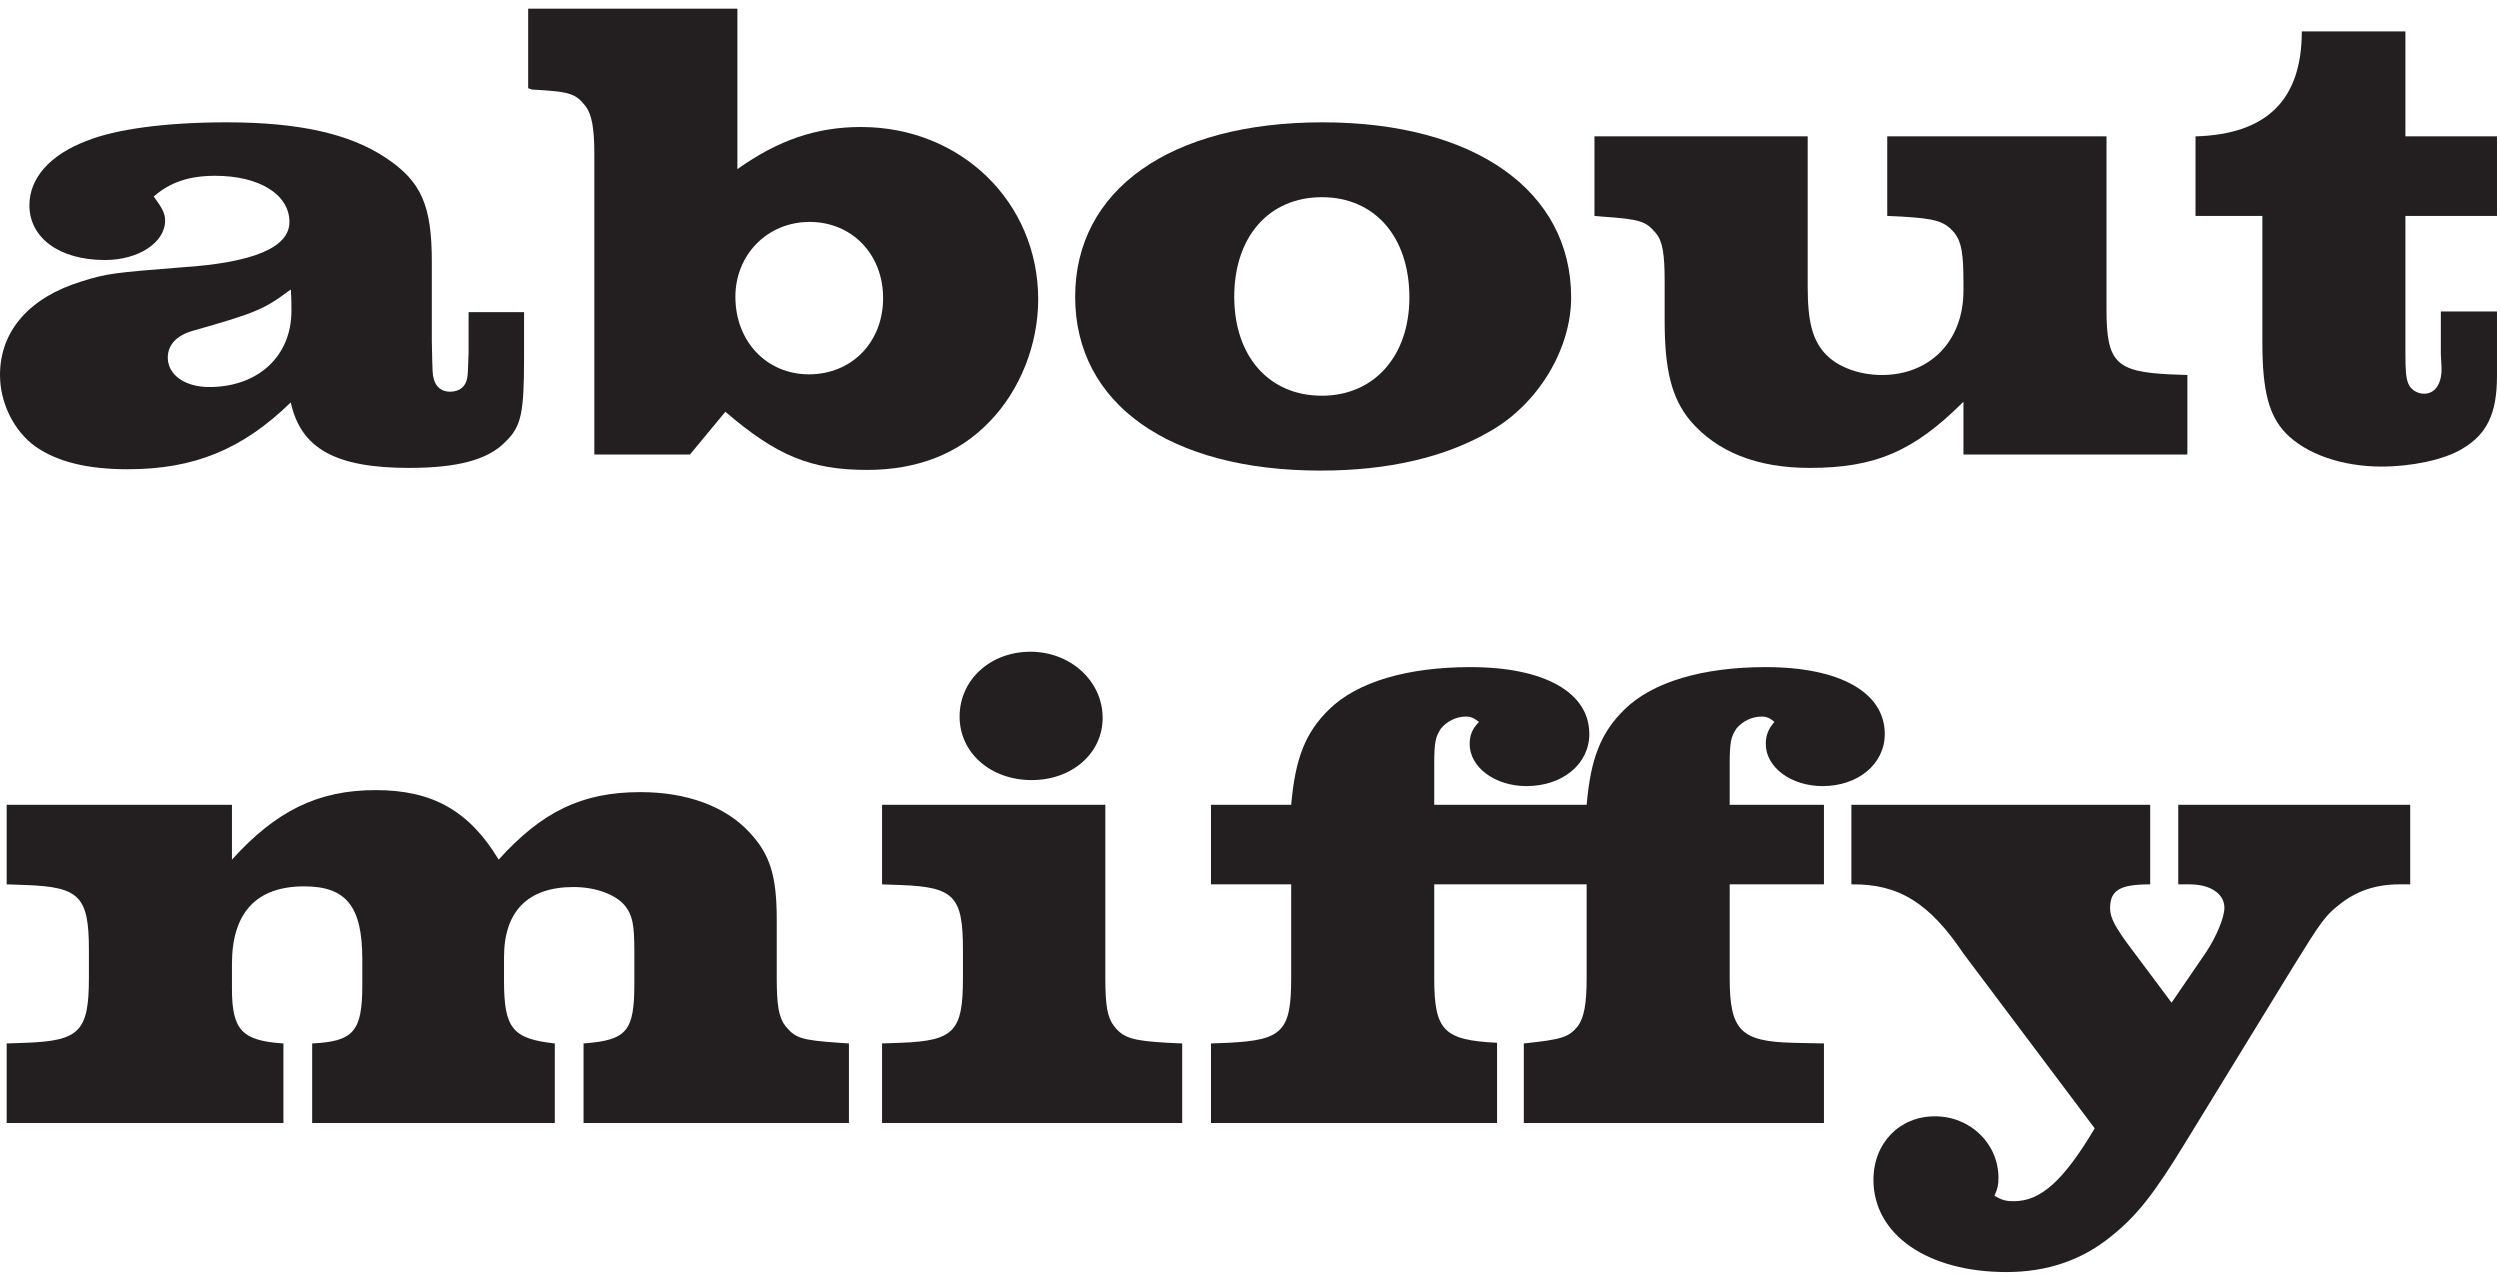 <svg width="187" height="96" viewBox="0 0 187 96" fill="none" xmlns="http://www.w3.org/2000/svg">
<path d="M180.284 60.2V66.15H179.484C177.684 66.15 176.234 66.65 174.934 67.7C173.934 68.5 173.634 68.9 171.534 72.3L163.534 85.35C161.134 89.3 159.834 90.95 157.884 92.5C155.734 94.25 153.134 95.15 150.084 95.15C144.184 95.15 140.134 92.35 140.134 88.25C140.134 85.5 142.084 83.5 144.734 83.5C147.384 83.5 149.484 85.55 149.484 88.1C149.484 88.6 149.434 88.9 149.184 89.45C149.734 89.75 149.984 89.85 150.634 89.85C152.634 89.85 154.334 88.35 156.684 84.4L146.884 71.35C144.334 67.55 142.034 66.1 138.484 66.15V60.2H160.834V66.15C158.534 66.15 157.834 66.6 157.834 67.95C157.834 68.65 158.234 69.4 159.484 71.05L162.434 75L165.034 71.2C165.784 70.05 166.384 68.65 166.384 67.9C166.384 66.85 165.334 66.15 163.784 66.15H162.934V60.2H180.284Z" fill="#231F20"/>
<path d="M107.281 60.2H118.681C118.981 56.75 119.731 54.8 121.531 53.05C123.631 51 127.381 49.9 132.081 49.9C137.631 49.9 140.981 51.8 140.981 54.9C140.981 57.15 138.981 58.8 136.331 58.8C133.981 58.8 132.081 57.4 132.081 55.65C132.081 55 132.281 54.5 132.731 54C132.381 53.7 132.131 53.6 131.781 53.6C131.031 53.6 130.331 53.95 129.881 54.5C129.481 55.1 129.381 55.5 129.381 57.15V60.2H136.431V66.15H129.381V73.15C129.381 77.05 130.181 77.9 134.081 78L136.431 78.05V84H113.981V78.05C116.831 77.75 117.331 77.6 118.031 76.75C118.481 76.1 118.681 75.15 118.681 73.15V66.15H107.281V73.15C107.281 77.1 107.981 77.8 111.981 78V84H90.581V78.05L91.881 78C95.931 77.8 96.581 77.15 96.581 73.15V66.15H90.581V60.2H96.581C96.881 56.75 97.631 54.8 99.431 53.05C101.531 51 105.281 49.9 109.981 49.9C115.531 49.9 118.881 51.8 118.881 54.9C118.881 57.15 116.881 58.8 114.181 58.8C111.831 58.8 109.931 57.4 109.931 55.65C109.931 55 110.131 54.5 110.631 54C110.231 53.7 110.031 53.6 109.631 53.6C108.931 53.6 108.231 53.95 107.781 54.5C107.381 55.1 107.281 55.5 107.281 57.15V60.2Z" fill="#231F20"/>
<path d="M82.678 60.2V73.15C82.678 75.2 82.829 76.1 83.329 76.75C84.028 77.65 84.728 77.85 87.329 78L88.428 78.05V84H65.978V78.05L67.379 78C71.379 77.85 72.028 77.15 72.028 73.15V71.05C72.028 67.05 71.379 66.35 67.379 66.2L65.978 66.15V60.2H82.678ZM77.079 48.75C80.079 48.75 82.478 50.95 82.478 53.7C82.478 56.35 80.178 58.35 77.178 58.35C74.079 58.35 71.778 56.3 71.778 53.6C71.778 50.85 74.079 48.75 77.079 48.75Z" fill="#231F20"/>
<path d="M17.35 60.2V64.3C20.65 60.65 23.8 59.1 28.1 59.1C32.35 59.1 35.1 60.65 37.3 64.3C40.55 60.7 43.55 59.25 47.9 59.25C51.35 59.25 54.25 60.3 56.05 62.25C57.6 63.9 58.1 65.5 58.1 68.8V73.15C58.1 75.2 58.25 76.1 58.75 76.75C59.5 77.65 59.9 77.8 62.75 78L63.5 78.05V84H43.65V78.05C46.9 77.8 47.45 77.15 47.45 73.55V71.2C47.45 69.1 47.3 68.45 46.75 67.75C46.05 66.9 44.55 66.35 42.9 66.35C39.5 66.35 37.7 68.15 37.7 71.6V73.35C37.7 76.95 38.35 77.7 41.5 78.05V84H23.35V78.05C26.45 77.9 27.1 77.15 27.1 73.7V71.75C27.1 67.8 25.9 66.3 22.75 66.3C19.2 66.3 17.35 68.25 17.35 72.1V73.95C17.35 77.05 18.1 77.85 21.2 78.05V84H0.5V78.05L1.95 78C5.95 77.85 6.65 77.15 6.65 73.15V71.05C6.65 67.05 5.95 66.35 1.95 66.2L0.5 66.15V60.2H17.35Z" fill="#231F20"/>
<path d="M179.925 2.35V10.2H186.775V16.15H179.925V26.4C179.925 27.8 179.975 28.25 180.125 28.65C180.275 29.1 180.775 29.45 181.325 29.45C182.175 29.45 182.675 28.65 182.625 27.45L182.575 26.5V23.3H186.775V28.1C186.775 30.95 186.025 32.5 184.125 33.6C182.775 34.4 180.375 34.9 178.125 34.9C175.175 34.9 172.475 33.95 170.975 32.4C169.725 31.1 169.225 29.25 169.225 25.65V16.15H164.225V10.2C169.575 10.05 172.175 7.45 172.175 2.35H179.925Z" fill="#231F20"/>
<path d="M157.566 10.2V23.15C157.566 27.1 158.266 27.8 162.266 28L163.616 28.05V34H146.866V30.05C143.166 33.75 140.266 35 135.366 35C131.416 35 128.416 33.8 126.416 31.45C125.066 29.8 124.516 27.75 124.516 24V21.05C124.516 19 124.366 18.05 123.866 17.45C123.116 16.55 122.716 16.4 119.816 16.2L119.266 16.15V10.2H135.216V21.45C135.216 24.05 135.566 25.45 136.566 26.5C137.466 27.45 139.066 28.05 140.766 28.05C144.366 28.05 146.866 25.5 146.866 21.75V21.05C146.866 19 146.716 18.1 146.216 17.45C145.466 16.55 144.816 16.35 142.216 16.2L141.166 16.15V10.2H157.566Z" fill="#231F20"/>
<path d="M98.922 9.15C110.272 9.15 117.522 14.25 117.522 22.25C117.522 26.1 115.072 30.2 111.472 32.25C108.122 34.2 103.872 35.2 98.772 35.2C87.472 35.2 80.422 30.2 80.422 22.2C80.422 14.2 87.522 9.15 98.922 9.15ZM98.872 14.75C94.922 14.75 92.322 17.7 92.322 22.2C92.322 26.65 94.922 29.6 98.872 29.6C102.772 29.6 105.422 26.65 105.422 22.25C105.422 17.7 102.822 14.75 98.872 14.75Z" fill="#231F20"/>
<path d="M44.457 34V11.55C44.457 9.55 44.257 8.55 43.807 7.95C43.057 7 42.657 6.85 39.807 6.7L39.507 6.6V0.65H55.157V12.65C58.257 10.45 61.107 9.5 64.407 9.5C71.857 9.5 77.657 15.1 77.657 22.4C77.657 25.75 76.307 29.2 74.007 31.55C71.707 33.95 68.607 35.15 64.857 35.15C60.657 35.15 58.107 34.1 54.257 30.8L51.607 34H44.457ZM60.557 16.6C57.407 16.6 55.007 19.05 55.007 22.2C55.007 25.55 57.357 28 60.507 28C63.707 28 66.057 25.6 66.057 22.3C66.057 19 63.707 16.6 60.557 16.6Z" fill="#231F20"/>
<path d="M35.05 23.35H39.2V26.7C39.2 30.9 39 31.9 37.8 33.05C36.5 34.4 34.2 35 30.6 35C25.1 35 22.5 33.55 21.75 30.1C18.15 33.6 14.55 35.1 9.55 35.1C6.55 35.1 4.3 34.55 2.65 33.4C1.05 32.25 0 30.15 0 28.05C0 24.75 2.2 22.25 6.1 21.05C8 20.45 8.55 20.4 13.55 20C19 19.65 21.65 18.5 21.65 16.6C21.65 14.55 19.4 13.15 16.1 13.15C14.1 13.15 12.7 13.65 11.5 14.7C12.15 15.6 12.35 15.95 12.35 16.5C12.35 18.15 10.35 19.45 7.85 19.45C4.45 19.45 2.2 17.8 2.2 15.35C2.2 13.35 3.7 11.6 6.45 10.55C8.65 9.65 12.45 9.15 16.95 9.15C22.35 9.15 26.15 10 28.85 11.8C31.5 13.55 32.3 15.35 32.3 19.55V25.5C32.35 28 32.35 28 32.45 28.35C32.6 28.95 33.05 29.3 33.65 29.3C34.4 29.3 34.85 28.9 34.95 28.25C35 27.9 35 27.9 35.05 26.4V23.35ZM21.75 21.65C19.75 23.15 19.15 23.4 14.4 24.75C13.2 25.1 12.55 25.8 12.55 26.75C12.55 28.05 13.85 28.95 15.65 28.95C19.3 28.95 21.8 26.65 21.8 23.25C21.8 22.85 21.8 22.25 21.75 21.65Z" fill="#231F20"/>
</svg>

